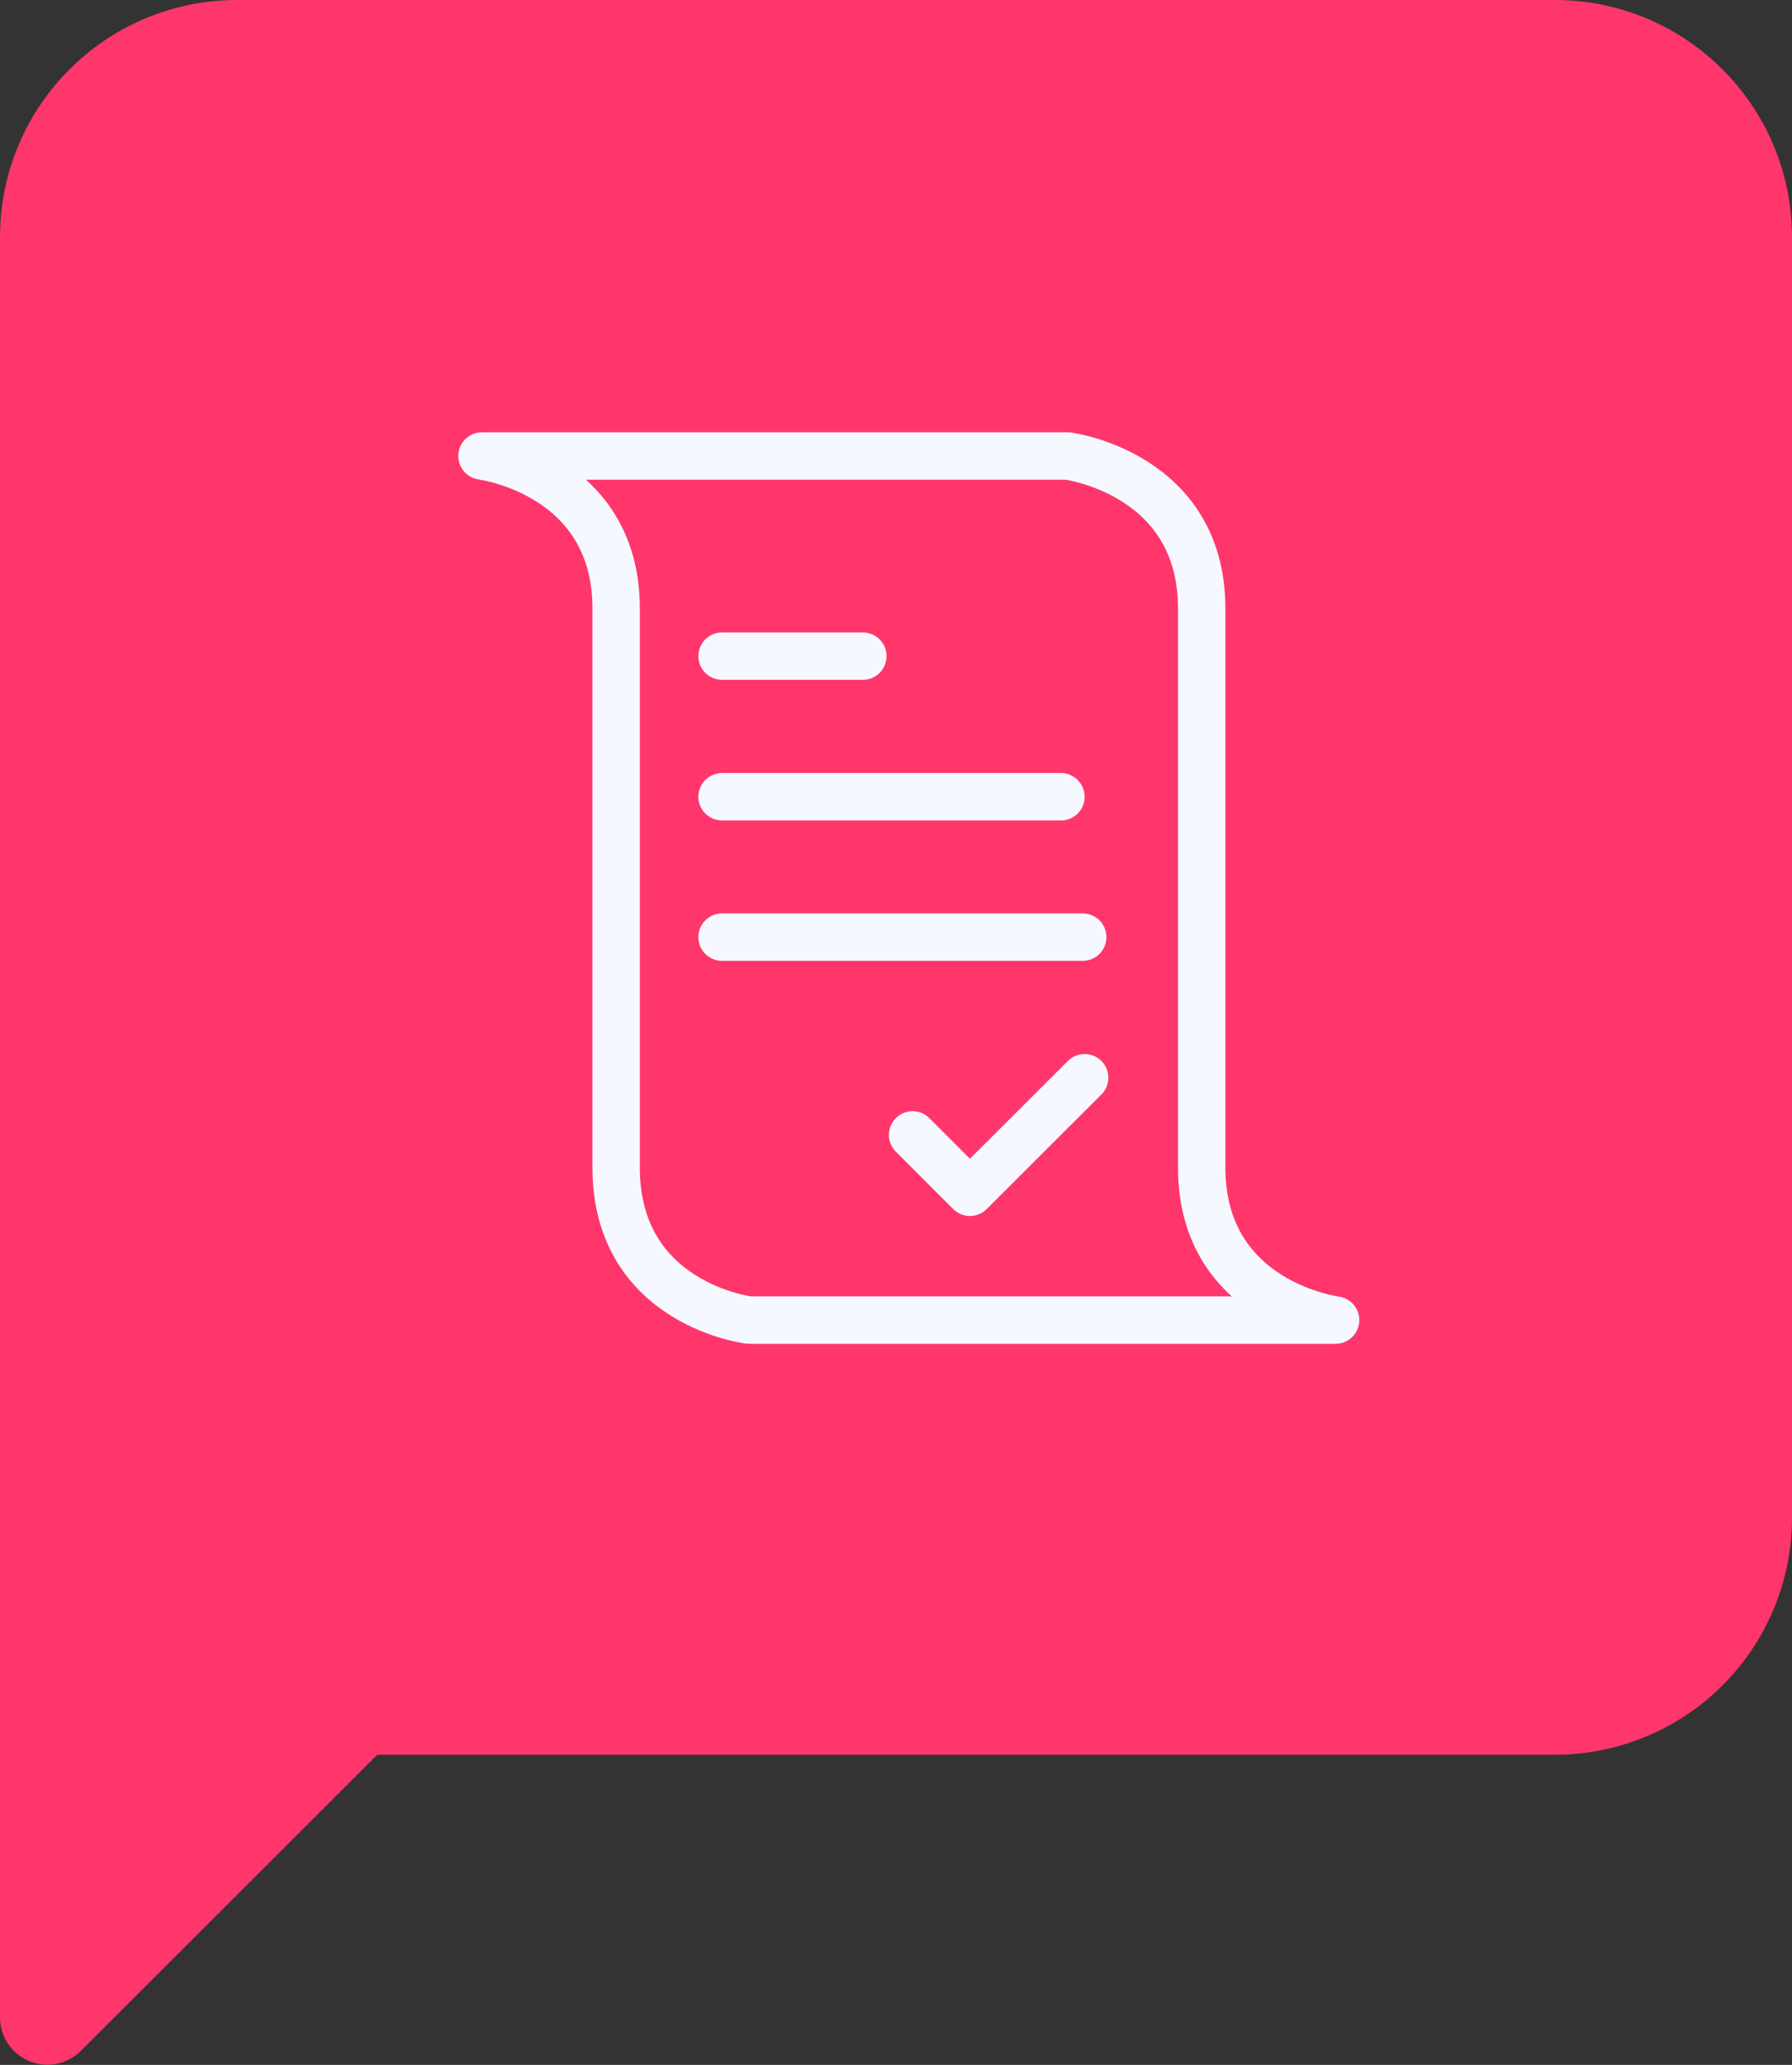 <svg xmlns="http://www.w3.org/2000/svg" viewBox="0 0 75.62 87.08"><rect x="0" y="0" width="75.62" height="87.08" fill="#333333" stroke="none"/><defs><style>.cls-1{fill:#ff366c}.cls-2{fill:none;stroke:#f6f8ff;stroke-linecap:round;stroke-linejoin:round;stroke-width:2px}</style></defs><title>Beneficios-04-tooltip</title><g id="Layer_2" data-name="Layer 2"><g id="Layer_3" data-name="Layer 3"><path class="cls-1" d="M75.62 10v54a10 10 0 0 1-10 10h-49.7L3.41 86.49A2 2 0 0 1 0 85.08V10A10 10 0 0 1 10 0h55.62a10 10 0 0 1 10 10z"/><path class="cls-2" d="M45.05 19.23s5.66.72 5.66 6.43v23.58c0 5.72 5.65 6.43 5.65 6.43H31.61S26 55 26 49.24V25.66c0-5.71-5.66-6.43-5.66-6.43zm-14.58 8.44h5.94m-5.94 5.93h14.3m-14.3 5.92h15.22"/><path class="cls-2" d="M38.51 47.86l2.42 2.42 4.84-4.83"/></g></g></svg>